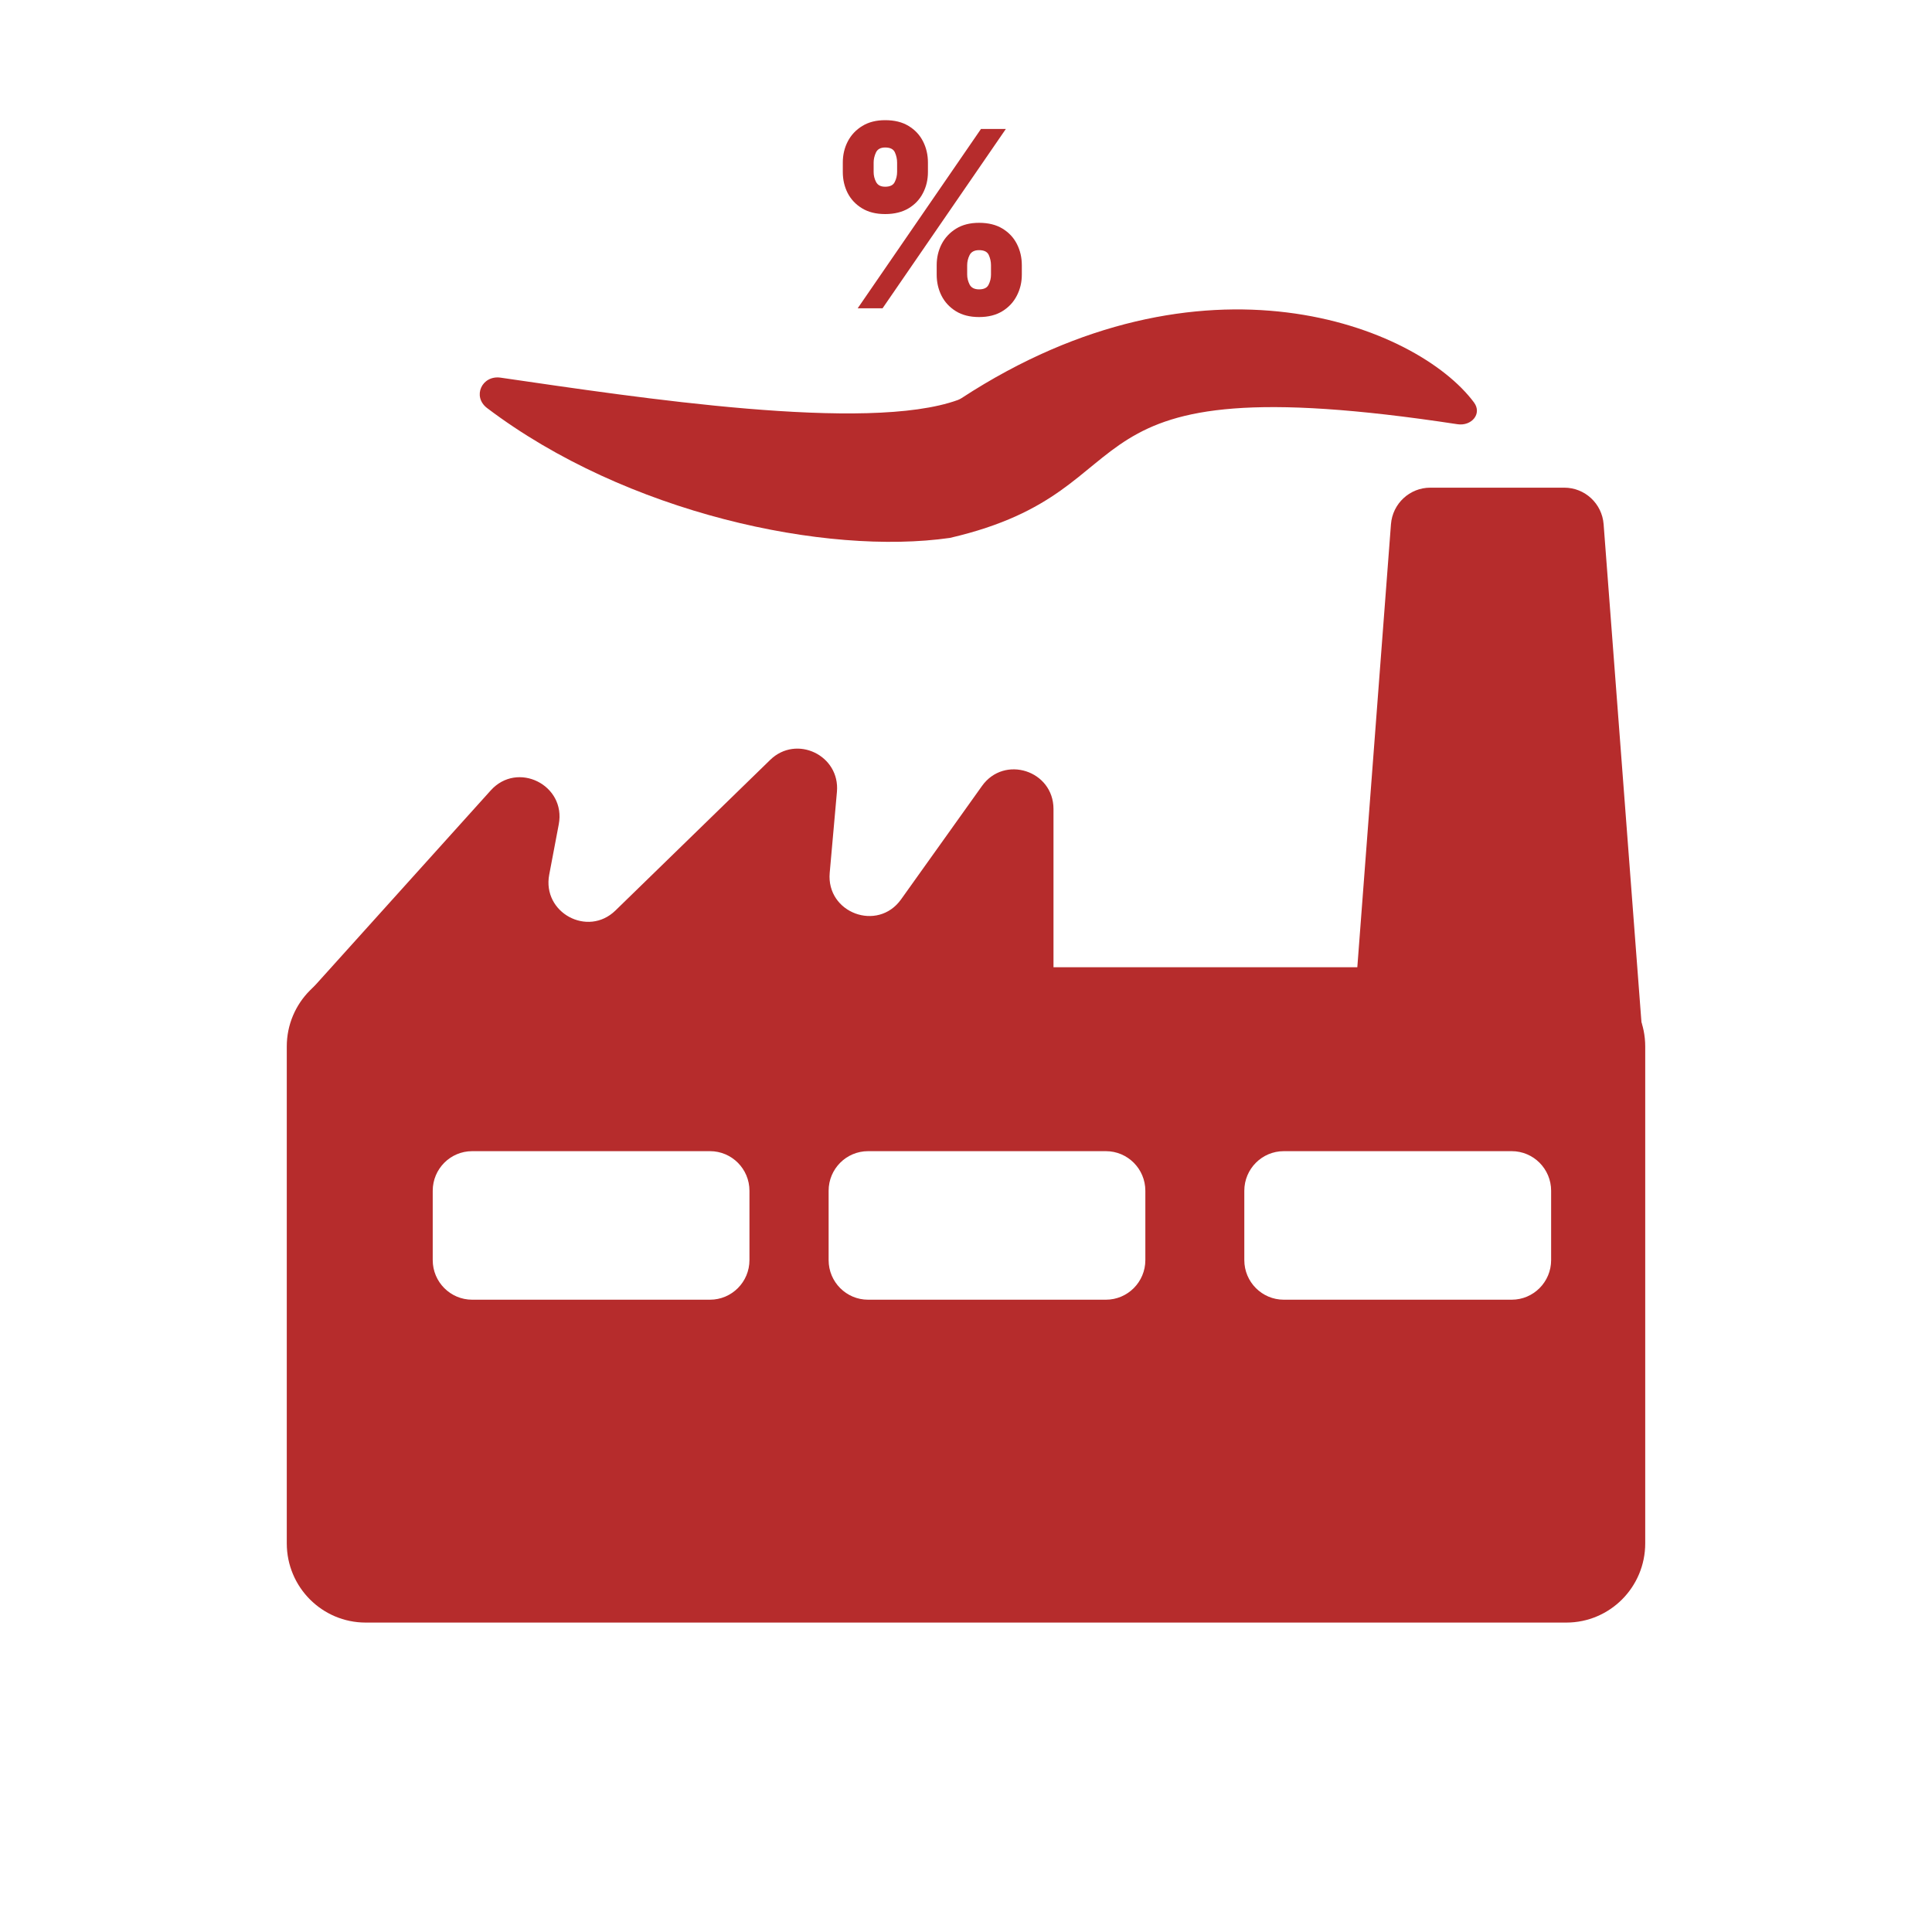 <svg width="94" height="94" viewBox="0 0 94 94" fill="none" xmlns="http://www.w3.org/2000/svg">
<path d="M67.676 25.508C67.753 24.503 68.587 23.727 69.59 23.727H76.109C77.113 23.727 77.947 24.503 78.023 25.508L79.89 50.081C79.975 51.199 79.093 52.154 77.976 52.154H67.724C66.606 52.154 65.725 51.199 65.81 50.081L67.676 25.508Z" fill="#B62C2C"/>
<path fill-rule="evenodd" clip-rule="evenodd" d="M80.047 50.916C80.047 48.787 78.328 47.061 76.208 47.061H17.792C15.672 47.061 13.953 48.787 13.953 50.916V75.091C13.953 77.22 15.672 78.945 17.792 78.945H76.208C78.328 78.945 80.047 77.22 80.047 75.091V50.916ZM22.973 56.009C21.913 56.009 21.054 56.872 21.054 57.936V61.309C21.054 62.373 21.913 63.236 22.973 63.236H34.544C35.604 63.236 36.464 62.373 36.464 61.309V57.936C36.464 56.872 35.604 56.009 34.544 56.009H22.973ZM40.316 57.936C40.316 56.872 41.175 56.009 42.235 56.009H53.806C54.866 56.009 55.726 56.872 55.726 57.936V61.309C55.726 62.373 54.866 63.236 53.806 63.236H42.235C41.175 63.236 40.316 62.373 40.316 61.309V57.936ZM62.461 56.009C61.401 56.009 60.541 56.872 60.541 57.936V61.309C60.541 62.373 61.401 63.236 62.461 63.236H73.55C74.61 63.236 75.469 62.373 75.469 61.309V57.936C75.469 56.872 74.61 56.009 73.55 56.009H62.461Z" fill="#B62C2C"/>
<path d="M23.877 38.456L15.287 47.99C14.967 48.345 14.79 48.805 14.79 49.283V51.432C14.79 52.496 15.65 53.359 16.71 53.359H47.225C47.803 53.359 48.35 53.097 48.714 52.647L50.828 50.035C51.105 49.692 51.257 49.263 51.257 48.82V39.363C51.257 37.489 48.864 36.718 47.778 38.241L43.841 43.758C42.703 45.354 40.195 44.419 40.369 42.464L40.72 38.528C40.879 36.749 38.75 35.729 37.473 36.972L29.943 44.301C28.597 45.611 26.371 44.406 26.722 42.556L27.186 40.109C27.549 38.196 25.179 37.012 23.877 38.456Z" fill="#B62C2C"/>
<path d="M46.787 19.368C58.539 11.698 68.942 15.86 71.713 19.577C72.127 20.132 71.594 20.744 70.912 20.64C50.815 17.576 56.533 23.783 46.219 26.171C40.188 27.036 30.483 24.989 23.701 19.855C22.965 19.297 23.445 18.243 24.358 18.375C31.035 19.344 42.199 21.06 46.605 19.461C46.669 19.437 46.73 19.405 46.787 19.368Z" fill="#B62C2C"/>
<path d="M45.574 13.364V12.903C45.574 12.534 45.653 12.193 45.812 11.881C45.974 11.568 46.209 11.317 46.516 11.126C46.822 10.936 47.196 10.841 47.636 10.841C48.088 10.841 48.467 10.935 48.774 11.122C49.084 11.31 49.318 11.56 49.477 11.872C49.636 12.185 49.716 12.528 49.716 12.903V13.364C49.716 13.733 49.635 14.074 49.473 14.386C49.314 14.699 49.08 14.95 48.77 15.141C48.46 15.331 48.082 15.426 47.636 15.426C47.19 15.426 46.814 15.331 46.507 15.141C46.2 14.95 45.967 14.699 45.808 14.386C45.652 14.074 45.574 13.733 45.574 13.364ZM47.057 12.903V13.364C47.057 13.526 47.097 13.686 47.176 13.845C47.258 14.001 47.412 14.079 47.636 14.079C47.872 14.079 48.027 14.003 48.101 13.849C48.178 13.696 48.216 13.534 48.216 13.364V12.903C48.216 12.733 48.18 12.568 48.109 12.409C48.038 12.25 47.881 12.171 47.636 12.171C47.412 12.171 47.258 12.25 47.176 12.409C47.097 12.568 47.057 12.733 47.057 12.903ZM41.006 8.369V7.909C41.006 7.534 41.087 7.19 41.249 6.878C41.413 6.565 41.649 6.315 41.956 6.128C42.263 5.94 42.633 5.847 43.068 5.847C43.52 5.847 43.899 5.94 44.206 6.128C44.516 6.315 44.75 6.565 44.909 6.878C45.068 7.19 45.148 7.534 45.148 7.909V8.369C45.148 8.744 45.067 9.087 44.905 9.396C44.746 9.706 44.511 9.953 44.202 10.138C43.892 10.322 43.514 10.415 43.068 10.415C42.622 10.415 42.246 10.321 41.939 10.133C41.632 9.946 41.399 9.697 41.24 9.388C41.084 9.078 41.006 8.739 41.006 8.369ZM42.506 7.909V8.369C42.506 8.54 42.545 8.702 42.625 8.855C42.705 9.009 42.852 9.085 43.068 9.085C43.304 9.085 43.459 9.009 43.533 8.855C43.609 8.702 43.648 8.54 43.648 8.369V7.909C43.648 7.739 43.612 7.574 43.541 7.415C43.47 7.256 43.312 7.176 43.068 7.176C42.844 7.176 42.693 7.259 42.617 7.423C42.543 7.585 42.506 7.747 42.506 7.909ZM41.73 15L47.73 6.273H48.94L42.94 15H41.73Z" fill="#B62C2C"/>
</svg>

